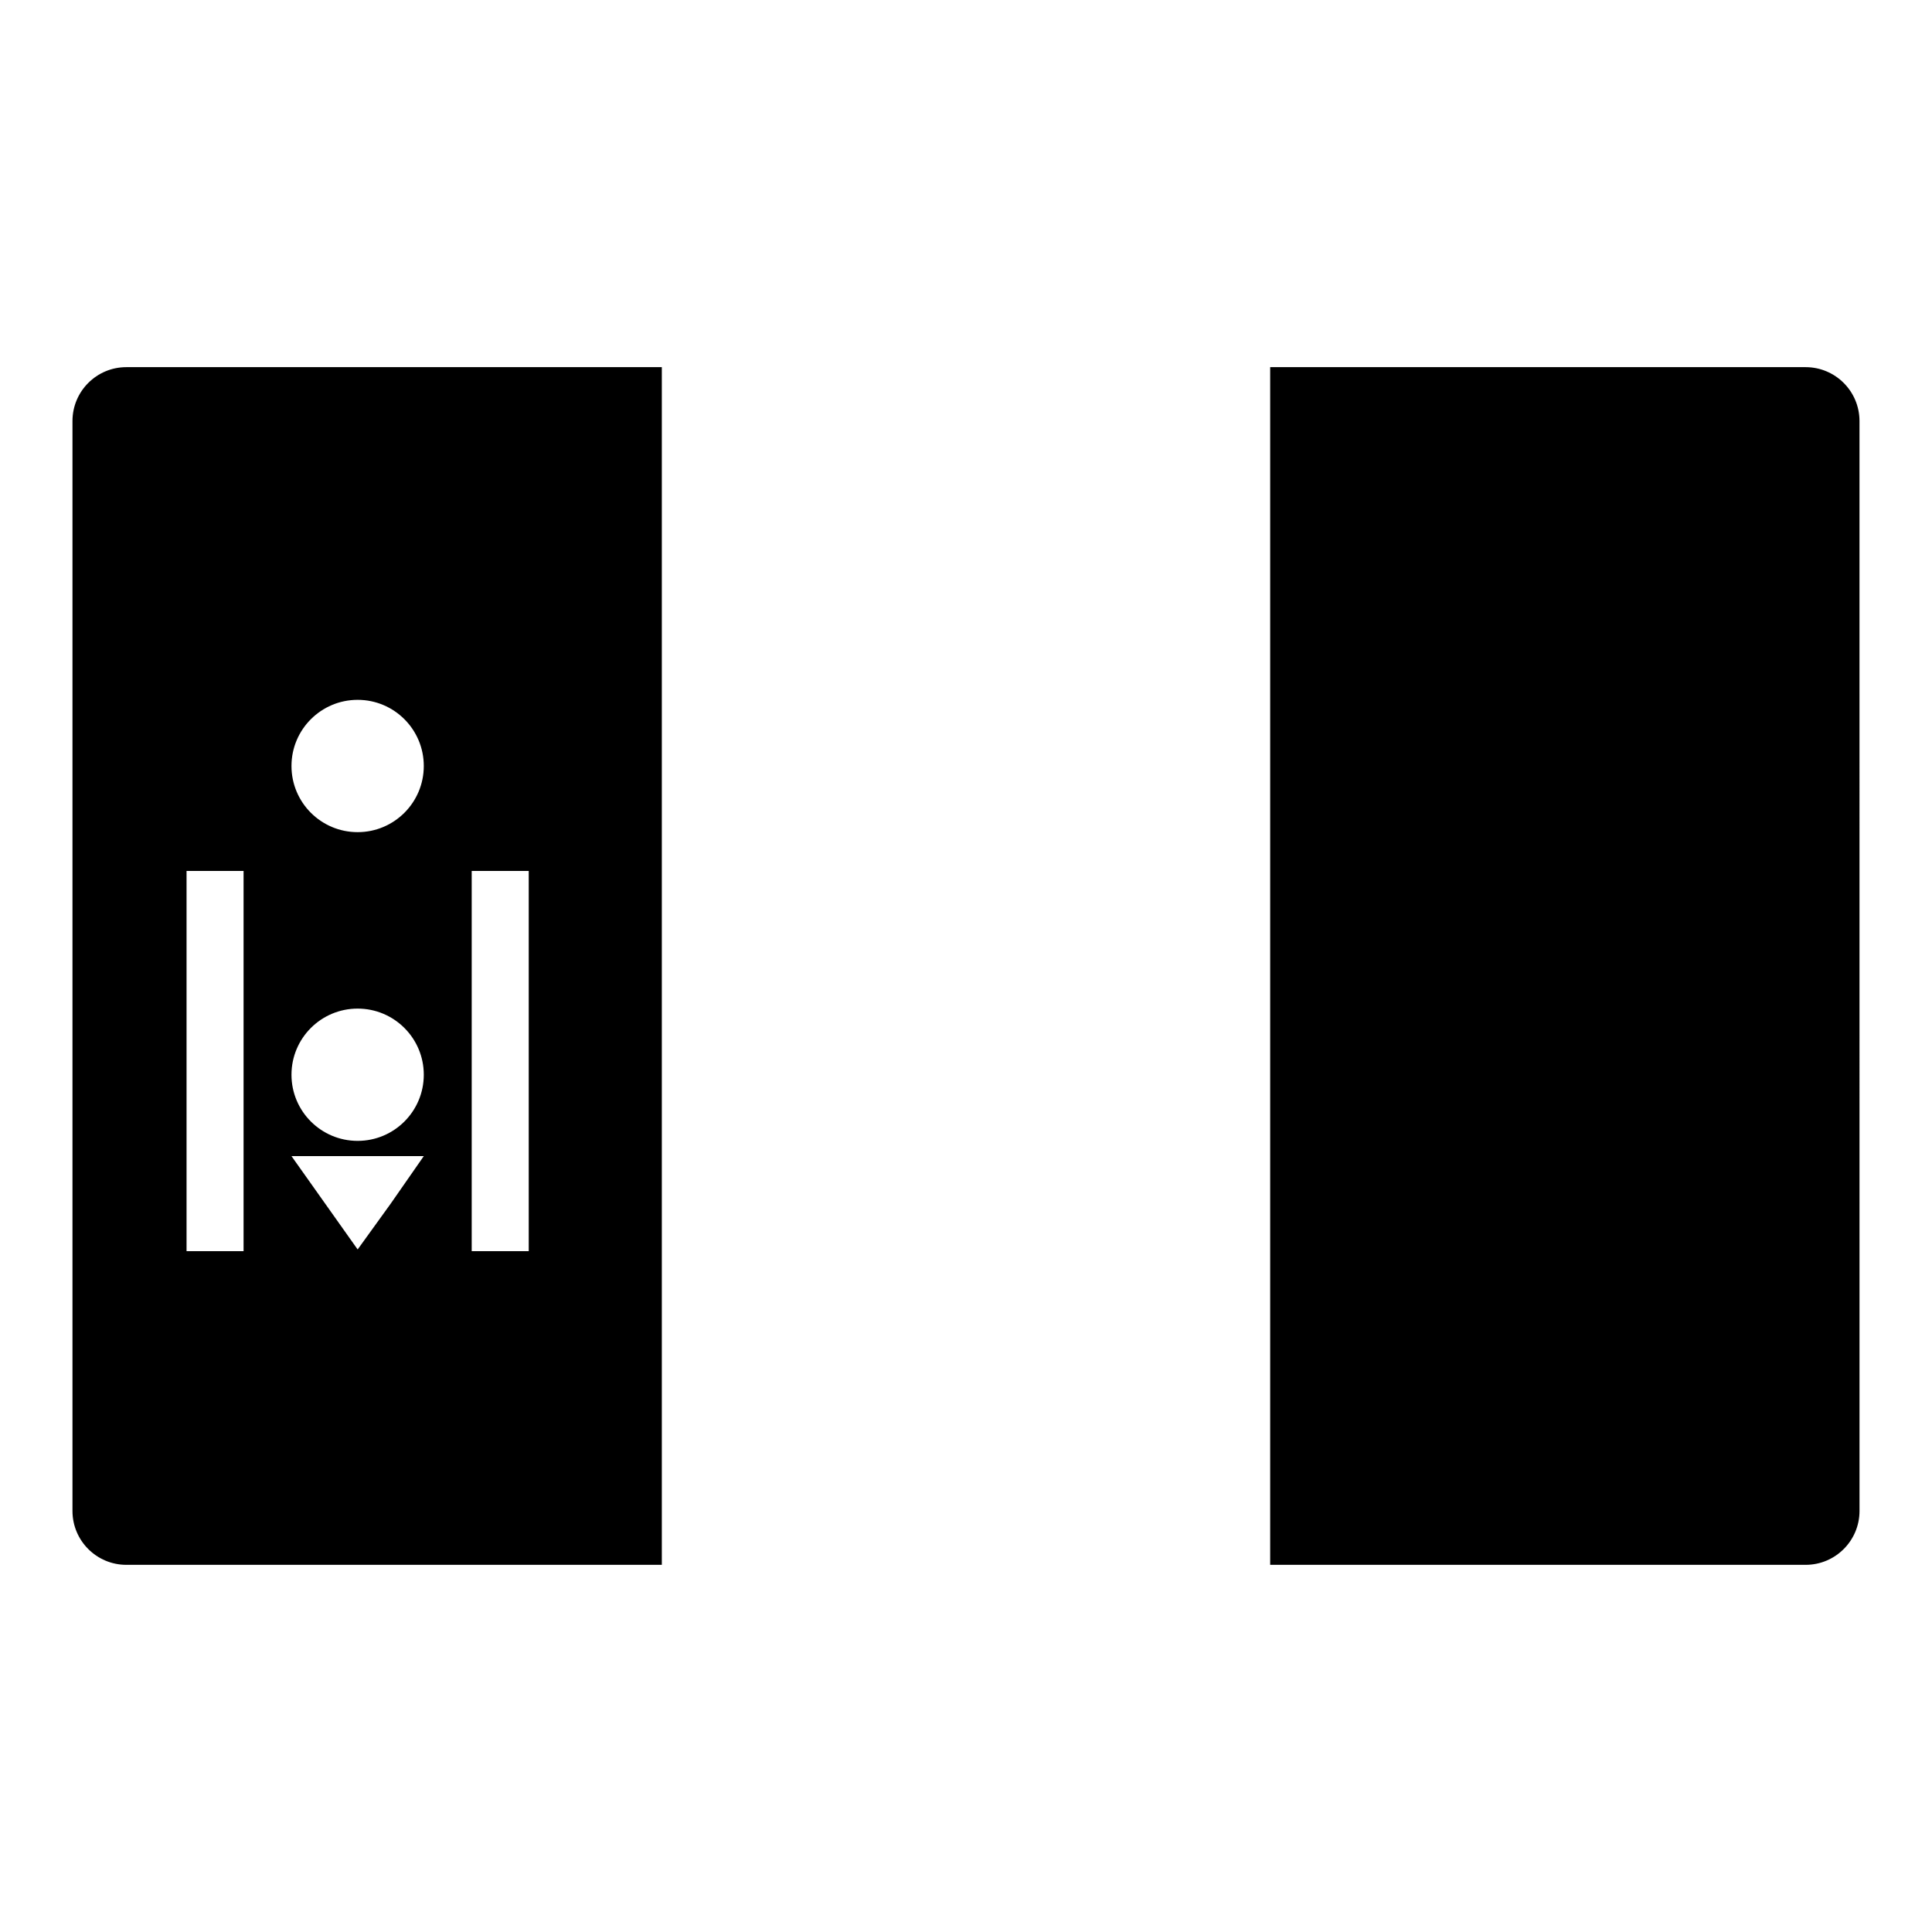 <?xml version="1.0" encoding="UTF-8"?>
<!-- Uploaded to: SVG Repo, www.svgrepo.com, Generator: SVG Repo Mixer Tools -->
<svg fill="#000000" width="800px" height="800px" version="1.1" viewBox="144 144 512 512" xmlns="http://www.w3.org/2000/svg">
 <path d="m636.79 544.42c0 7.879-6.398 14.277-14.277 14.277h-445.03c-7.883 0-14.277-6.398-14.277-14.277v-288.84c0-7.887 6.394-14.281 14.277-14.281h445.02c7.883 0 14.281 6.394 14.281 14.281zm-317.4 14.277h161.22v-317.4l-161.22-0.004zm-98.145-211.7c0 9.684 7.848 17.531 17.531 17.531s17.531-7.848 17.531-17.531c0.004-9.68-7.848-17.531-17.527-17.531-9.684 0-17.535 7.852-17.535 17.531zm0 81.82c0 9.68 7.848 17.527 17.531 17.527s17.531-7.844 17.531-17.527-7.848-17.527-17.531-17.527c-9.68 0-17.531 7.844-17.531 17.527zm-27.809 46.754h15.113v-100.76h-15.113zm75.57 0h15.113v-100.76h-15.113zm-47.762-25.191 8.766 12.367 8.77 12.371 8.762-12.141 8.77-12.598z"/>
</svg>
